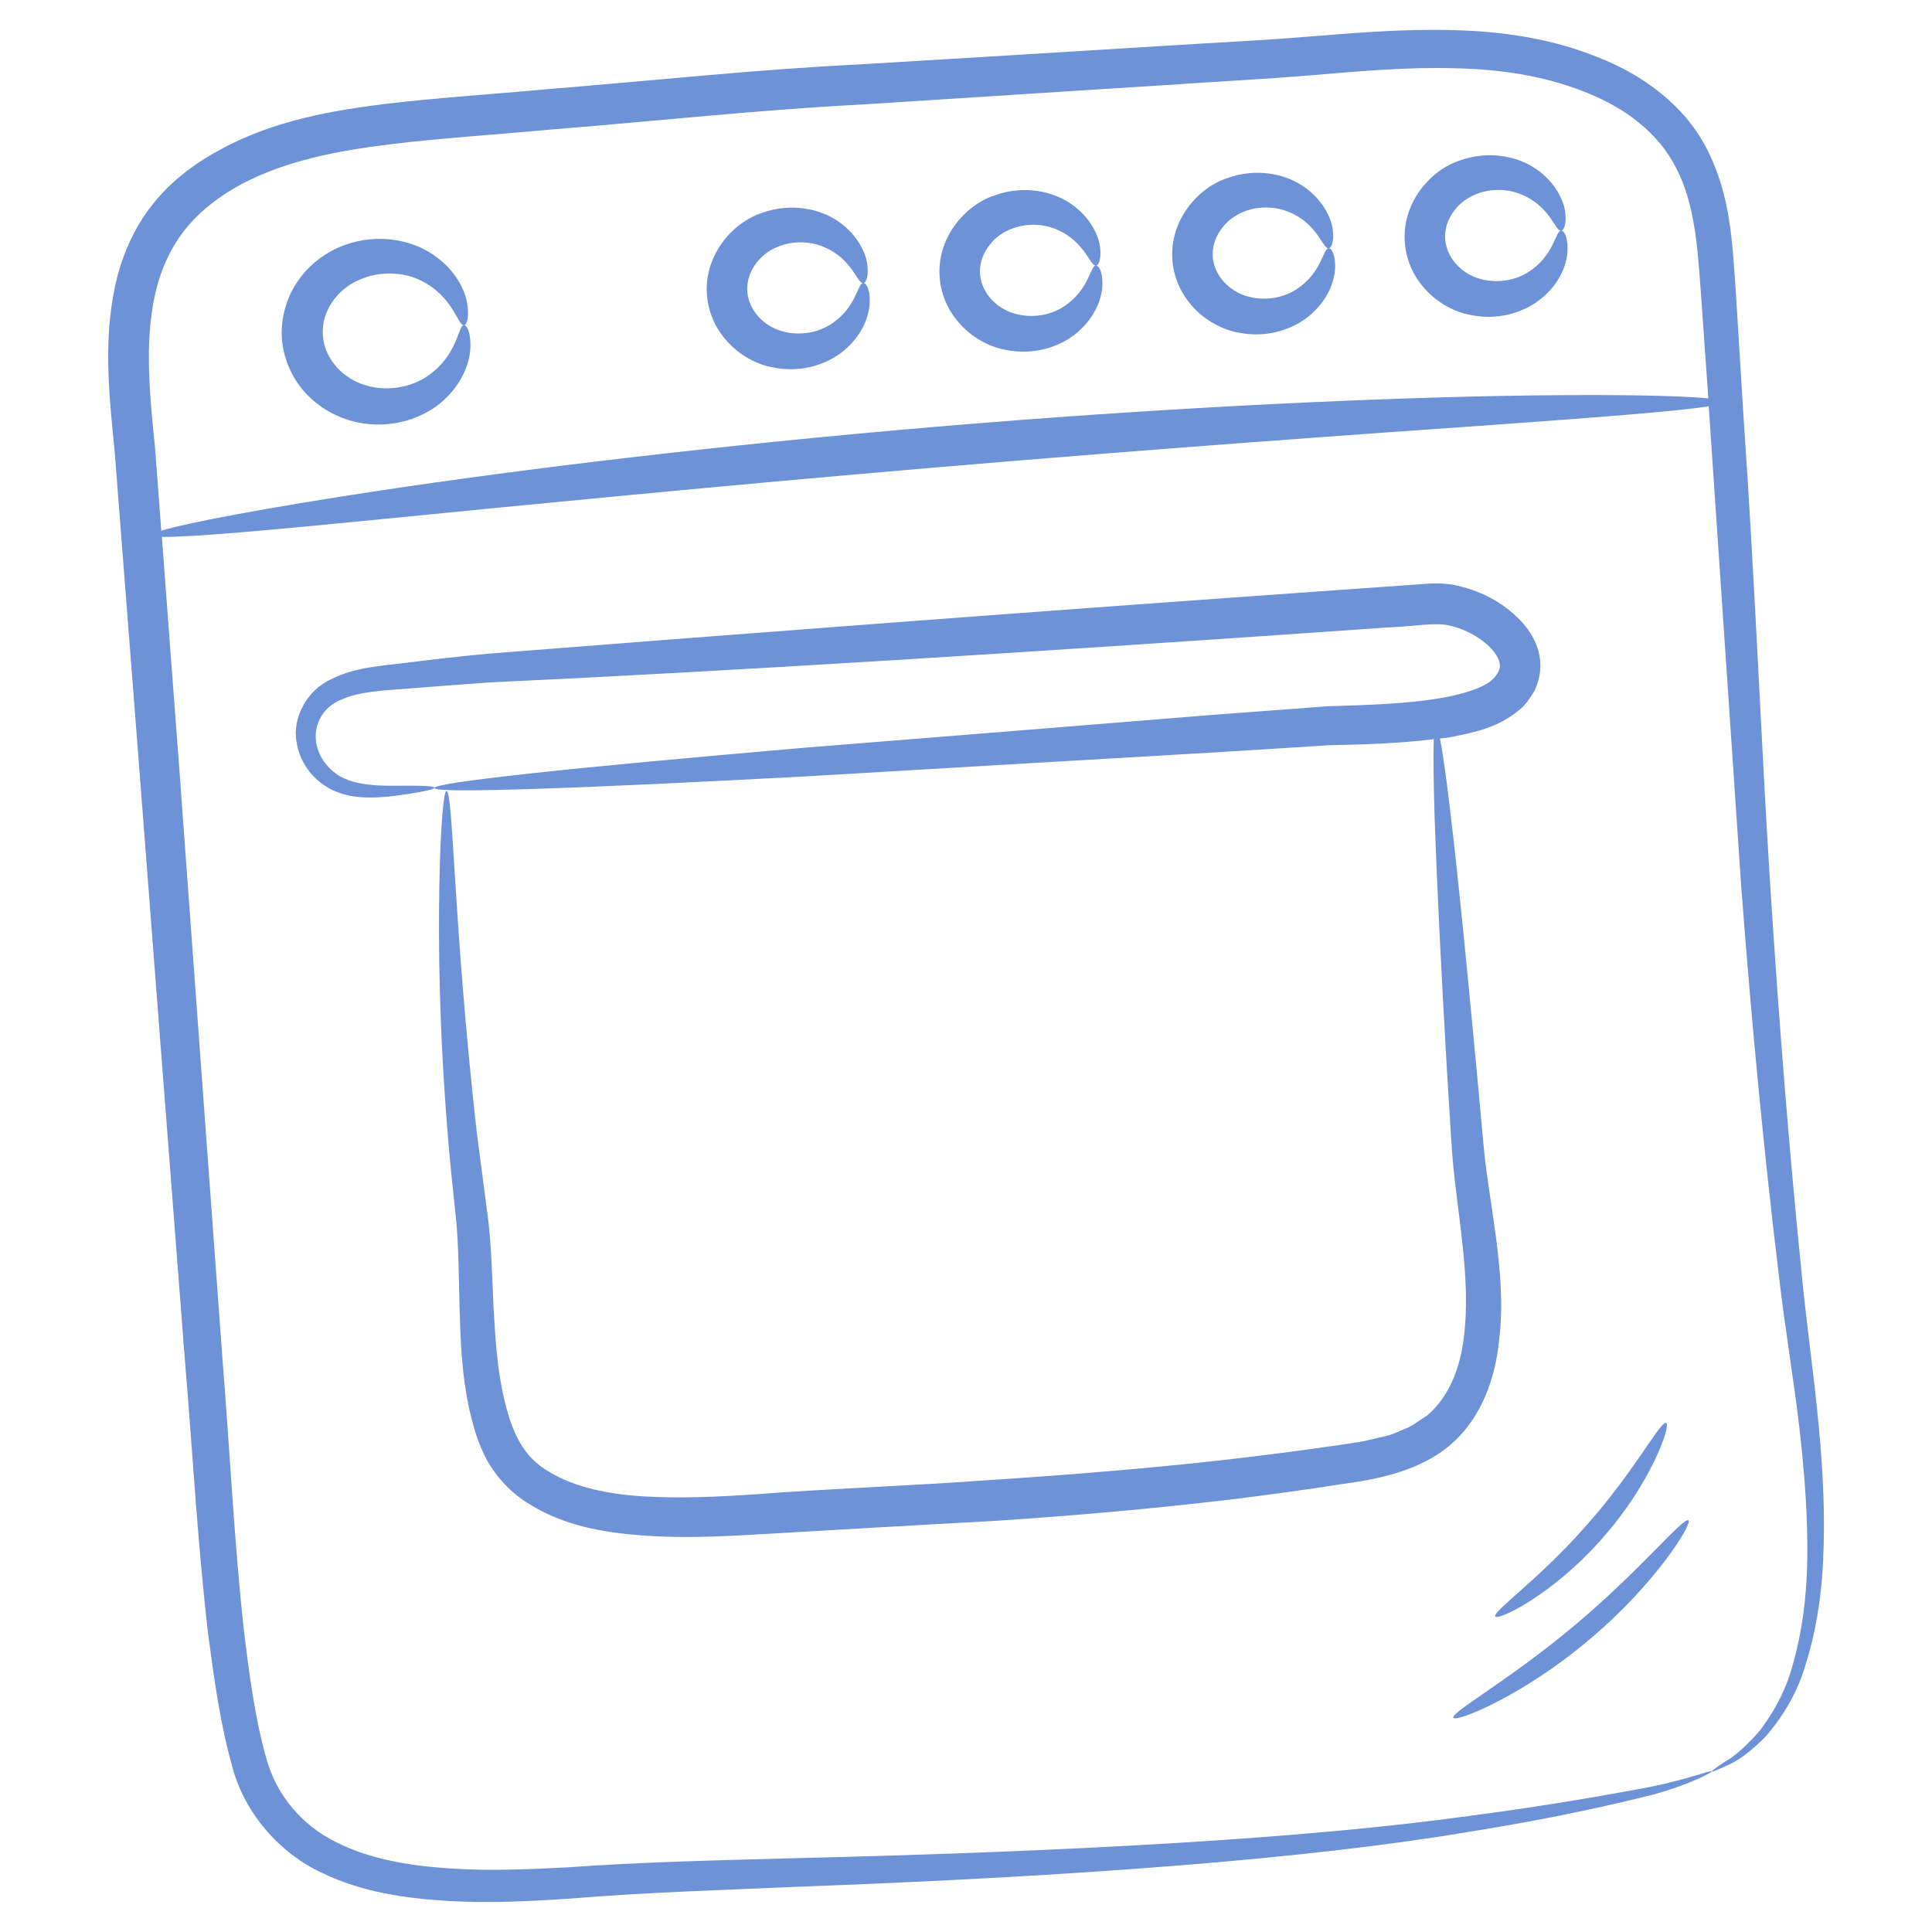 <?xml version="1.0" encoding="UTF-8"?> <svg xmlns="http://www.w3.org/2000/svg" viewBox="0 0 66.00 66.00" data-guides="{&quot;vertical&quot;:[],&quot;horizontal&quot;:[]}"><defs></defs><path fill="#6d92d7" stroke="none" fill-opacity="1" stroke-width="1" stroke-opacity="1" color="rgb(51, 51, 51)" id="tSvg12489d679d9" title="Path 60" d="M51.08 55.22C51.16 55.38 53.05 54.48 54.73 52.56C56.42 50.66 57.09 48.67 56.92 48.61C56.73 48.52 55.82 50.29 54.21 52.09C52.62 53.92 50.98 55.05 51.08 55.22Z"></path><path fill="#6d92d7" stroke="none" fill-opacity="1" stroke-width="1" stroke-opacity="1" color="rgb(51, 51, 51)" id="tSvg18fbacbe096" title="Path 61" d="M53.82 55.5C51.62 57.36 49.55 58.5 49.65 58.68C49.72 58.85 51.99 57.96 54.27 56.03C56.56 54.12 57.83 52.03 57.68 51.94C57.51 51.81 56.03 53.65 53.82 55.5Z"></path><path fill="#6d92d7" stroke="none" fill-opacity="1" stroke-width="1" stroke-opacity="1" color="rgb(51, 51, 51)" id="tSvg12f9785eda" title="Path 62" d="M62.13 48.71C61.98 47.04 61.71 45.25 61.53 43.33C61.14 39.47 60.78 35.07 60.47 30.19C60.16 25.32 59.96 19.97 59.56 14.22C59.47 12.78 59.38 11.32 59.29 9.84C59.18 8.37 59.13 6.74 58.36 5.19C57.61 3.63 56.11 2.54 54.57 1.95C53.02 1.32 51.33 1.07 49.67 1.03C48 0.98 46.34 1.12 44.7 1.25C43.06 1.39 41.41 1.46 39.71 1.57C36.33 1.78 32.87 1.99 29.36 2.2C25.84 2.37 22.27 2.76 18.65 3.05C16.83 3.22 15.02 3.33 13.16 3.55C11.31 3.78 9.37 4.12 7.58 5.08C6.68 5.56 5.84 6.18 5.2 7C4.55 7.82 4.14 8.8 3.93 9.78C3.51 11.76 3.75 13.67 3.92 15.46C4.2 19.08 4.48 22.64 4.75 26.15C5.29 33.17 5.81 39.93 6.31 46.38C6.58 49.6 6.75 52.74 7.11 55.82C7.32 57.37 7.51 58.85 7.94 60.37C8.36 61.95 9.56 63.31 10.98 63.97C12.4 64.66 13.89 64.85 15.31 64.94C16.74 65.02 18.12 64.95 19.46 64.86C22.13 64.64 24.66 64.57 27.11 64.46C36.89 64.1 44.82 63.49 50.23 62.57C52.94 62.14 55.02 61.67 56.42 61.32C57.12 61.13 57.64 60.93 57.98 60.78C58.32 60.63 58.48 60.53 58.47 60.51C58.45 60.46 57.75 60.76 56.35 61.05C54.94 61.31 52.85 61.69 50.15 62.04C44.74 62.79 36.85 63.25 27.08 63.48C24.65 63.55 22.05 63.6 19.4 63.79C18.08 63.86 16.73 63.92 15.38 63.83C14.04 63.74 12.67 63.53 11.5 62.94C10.32 62.36 9.44 61.34 9.09 60.04C8.71 58.7 8.51 57.17 8.33 55.68C8 52.68 7.85 49.51 7.59 46.29C7.12 39.84 6.62 33.07 6.11 26.05C5.92 23.52 5.72 20.94 5.53 18.34C6.44 18.36 9.16 18.12 13.09 17.73C17.95 17.25 24.66 16.59 32.07 15.96C39.49 15.33 46.21 14.85 51.08 14.51C54.69 14.25 57.28 14.05 58.37 13.88C58.38 14.01 58.39 14.15 58.4 14.28C58.79 20.02 59.15 25.37 59.48 30.25C59.85 35.13 60.28 39.54 60.75 43.41C60.97 45.35 61.28 47.14 61.47 48.78C61.66 50.42 61.76 51.93 61.74 53.28C61.72 54.63 61.54 55.82 61.26 56.81C61 57.81 60.54 58.56 60.12 59.12C59.66 59.64 59.25 60.01 58.93 60.18C58.63 60.38 58.47 60.49 58.48 60.52C58.49 60.54 58.66 60.47 59 60.31C59.35 60.17 59.81 59.84 60.33 59.31C60.81 58.75 61.34 57.98 61.66 56.94C61.99 55.92 62.22 54.69 62.28 53.31C62.35 51.91 62.29 50.37 62.13 48.71ZM51.04 13.53C46.15 13.63 39.4 13.95 31.96 14.58C24.52 15.21 17.81 16.03 12.97 16.76C9.07 17.35 6.39 17.86 5.51 18.13C5.44 17.2 5.37 16.27 5.3 15.34C5.12 13.54 4.93 11.74 5.29 10.09C5.47 9.27 5.8 8.51 6.3 7.87C6.8 7.23 7.48 6.71 8.23 6.3C9.75 5.49 11.53 5.15 13.32 4.93C15.12 4.71 16.96 4.6 18.77 4.43C22.39 4.14 25.94 3.75 29.45 3.57C32.96 3.35 36.4 3.12 39.78 2.91C41.46 2.79 43.15 2.71 44.81 2.57C46.46 2.43 48.07 2.29 49.64 2.33C51.21 2.36 52.73 2.58 54.11 3.13C55.49 3.66 56.66 4.53 57.27 5.76C57.9 6.98 57.99 8.46 58.1 9.93C58.19 11.18 58.27 12.4 58.36 13.61C57.24 13.5 54.65 13.46 51.04 13.53Z"></path><path fill="#6d92d7" stroke="none" fill-opacity="1" stroke-width="1" stroke-opacity="1" color="rgb(51, 51, 51)" id="tSvgf6a07157d1" title="Path 63" d="M51.12 42.38C50.98 41.3 50.8 40.29 50.7 39.33C50.61 38.35 50.52 37.4 50.44 36.5C50.1 32.88 49.81 29.96 49.57 27.94C49.42 26.64 49.29 25.72 49.19 25.23C49.33 25.21 49.48 25.2 49.62 25.17C50.36 25.01 51.14 24.89 51.93 24.23C52.14 24.05 52.27 23.84 52.41 23.62C52.53 23.37 52.61 23.1 52.62 22.8C52.64 22.2 52.37 21.7 52.07 21.34C51.45 20.63 50.68 20.22 49.8 20.01C49.37 19.9 48.8 19.93 48.49 19.96C48.117 19.987 47.743 20.013 47.37 20.04C35.38 20.88 24.57 21.71 16.69 22.33C15.71 22.42 14.77 22.53 13.89 22.64C13.03 22.75 12.13 22.79 11.32 23.2C10.47 23.58 9.98 24.55 10.13 25.34C10.25 26.15 10.79 26.71 11.34 26.98C11.92 27.26 12.45 27.25 12.89 27.24C13.33 27.22 13.68 27.16 13.97 27.12C14.54 27.03 14.84 26.96 14.84 26.91C14.84 26.86 14.53 26.84 13.95 26.84C13.66 26.84 13.3 26.85 12.89 26.83C12.49 26.8 12.01 26.75 11.6 26.51C11.2 26.27 10.83 25.81 10.79 25.26C10.74 24.72 11.05 24.14 11.66 23.9C12.27 23.62 13.09 23.59 13.98 23.52C14.86 23.45 15.79 23.38 16.77 23.31C24.61 22.95 35.5 22.27 47.48 21.43C48.21 21.41 49.05 21.25 49.51 21.37C50.08 21.49 50.67 21.83 51 22.22C51.33 22.64 51.31 22.88 50.99 23.21C50.68 23.5 50 23.7 49.37 23.82C48.06 24.06 46.69 24.08 45.31 24.13C43.95 24.23 42.61 24.33 41.31 24.43C36.12 24.85 31.44 25.23 27.52 25.54C23.6 25.88 20.42 26.17 18.23 26.41C16.04 26.65 14.83 26.82 14.84 26.92C14.85 27.02 16.07 27.02 18.27 26.95C20.47 26.88 23.65 26.73 27.58 26.52C31.51 26.29 36.19 26.01 41.38 25.71C42.67 25.63 44 25.55 45.36 25.46C46.51 25.43 47.73 25.41 48.98 25.25C48.96 25.75 48.97 26.68 49.01 27.98C49.08 30.01 49.22 32.95 49.43 36.57C49.49 37.48 49.54 38.43 49.61 39.42C49.69 40.44 49.85 41.46 49.96 42.5C50.07 43.54 50.14 44.62 50.01 45.66C49.89 46.7 49.52 47.7 48.76 48.35C48.55 48.48 48.35 48.64 48.12 48.76C47.87 48.85 47.65 48.98 47.38 49.05C47.107 49.113 46.833 49.177 46.56 49.24C46.26 49.29 45.95 49.33 45.64 49.38C44.41 49.56 43.14 49.72 41.85 49.87C39.27 50.16 36.58 50.38 33.83 50.56C31.07 50.76 28.38 50.85 25.76 51.05C24.47 51.14 23.21 51.19 22.01 51.12C20.82 51.05 19.65 50.82 18.78 50.29C17.86 49.78 17.49 48.91 17.23 47.82C16.98 46.78 16.92 45.71 16.86 44.65C16.81 43.59 16.79 42.54 16.66 41.53C16.53 40.55 16.41 39.61 16.29 38.71C15.48 31.53 15.49 27.02 15.25 27.02C15.16 27.02 15.05 28.14 15.01 30.18C14.97 32.22 15 35.17 15.3 38.81C15.37 39.71 15.48 40.68 15.58 41.65C15.67 42.6 15.67 43.62 15.7 44.69C15.73 45.76 15.77 46.91 16.02 48.09C16.16 48.69 16.3 49.26 16.64 49.89C16.98 50.49 17.49 51.03 18.08 51.38C19.26 52.12 20.6 52.35 21.89 52.45C23.2 52.55 24.51 52.5 25.83 52.42C28.44 52.27 31.14 52.11 33.91 51.96C36.68 51.78 39.39 51.54 42 51.23C43.3 51.07 44.58 50.9 45.83 50.7C47.01 50.54 48.51 50.27 49.58 49.33C50.66 48.38 51.09 47 51.21 45.8C51.36 44.59 51.25 43.45 51.12 42.38Z"></path><path fill="#6d92d7" stroke="none" fill-opacity="1" stroke-width="1" stroke-opacity="1" color="rgb(51, 51, 51)" id="tSvg13a8d3f3cd0" title="Path 64" d="M15.85 11.11C15.64 11.1 15.66 12.15 14.57 12.87C14.06 13.21 13.27 13.39 12.52 13.17C11.77 12.97 11.09 12.3 11.03 11.47C10.96 10.64 11.53 9.88 12.25 9.57C12.97 9.24 13.77 9.3 14.33 9.56C15.5 10.11 15.64 11.15 15.85 11.11C15.94 11.11 16.04 10.85 15.96 10.38C15.89 9.91 15.56 9.22 14.81 8.71C14.08 8.2 12.91 7.95 11.75 8.38C11.18 8.59 10.62 8.98 10.22 9.54C9.81 10.09 9.58 10.83 9.63 11.58C9.69 12.32 10.03 13.03 10.52 13.51C11 14 11.61 14.3 12.21 14.43C13.42 14.68 14.54 14.26 15.18 13.65C15.84 13.04 16.07 12.3 16.07 11.83C16.08 11.33 15.94 11.1 15.85 11.11Z"></path><path fill="#6d92d7" stroke="none" fill-opacity="1" stroke-width="1" stroke-opacity="1" color="rgb(51, 51, 51)" id="tSvg2e031b9c09" title="Path 65" d="M29.49 9.67C29.29 9.67 29.26 10.53 28.36 11.09C27.94 11.36 27.31 11.49 26.7 11.31C26.1 11.14 25.58 10.61 25.53 9.97C25.48 9.33 25.91 8.73 26.48 8.47C27.05 8.2 27.69 8.24 28.15 8.44C29.13 8.85 29.29 9.71 29.49 9.67C29.58 9.67 29.68 9.45 29.63 9.04C29.58 8.64 29.3 8.03 28.66 7.58C28.03 7.13 27.02 6.91 26.01 7.28C25.02 7.61 24.05 8.72 24.15 10.07C24.25 11.43 25.37 12.37 26.4 12.55C27.45 12.77 28.42 12.39 28.97 11.85C29.54 11.31 29.72 10.67 29.71 10.26C29.72 9.86 29.58 9.66 29.49 9.67Z"></path><path fill="#6d92d7" stroke="none" fill-opacity="1" stroke-width="1" stroke-opacity="1" color="rgb(51, 51, 51)" id="tSvg4418bbe1c9" title="Path 66" d="M37.44 9.07C37.24 9.07 37.21 9.93 36.31 10.49C35.89 10.76 35.26 10.89 34.65 10.71C34.05 10.54 33.53 10.01 33.48 9.37C33.43 8.73 33.87 8.13 34.43 7.87C35 7.6 35.64 7.64 36.1 7.84C37.08 8.26 37.24 9.11 37.44 9.07C37.53 9.07 37.63 8.85 37.58 8.44C37.53 8.04 37.25 7.43 36.61 6.98C35.98 6.53 34.97 6.31 33.96 6.68C32.97 7.01 32 8.12 32.1 9.47C32.2 10.83 33.32 11.77 34.35 11.95C35.4 12.17 36.37 11.79 36.92 11.25C37.49 10.71 37.67 10.07 37.66 9.66C37.66 9.26 37.53 9.07 37.44 9.07Z"></path><path fill="#6d92d7" stroke="none" fill-opacity="1" stroke-width="1" stroke-opacity="1" color="rgb(51, 51, 51)" id="tSvg8d562e4a10" title="Path 67" d="M45.39 8.48C45.19 8.48 45.16 9.34 44.26 9.9C43.84 10.17 43.21 10.3 42.6 10.12C42 9.95 41.48 9.42 41.43 8.78C41.38 8.14 41.82 7.54 42.38 7.28C42.95 7.01 43.59 7.05 44.05 7.25C45.03 7.66 45.18 8.51 45.39 8.48C45.48 8.48 45.58 8.26 45.53 7.85C45.48 7.45 45.2 6.84 44.56 6.39C43.93 5.94 42.92 5.72 41.91 6.09C40.92 6.42 39.95 7.53 40.05 8.88C40.15 10.24 41.27 11.18 42.3 11.36C43.35 11.58 44.32 11.2 44.87 10.66C45.44 10.12 45.62 9.48 45.61 9.07C45.61 8.67 45.47 8.47 45.39 8.48Z"></path><path fill="#6d92d7" stroke="none" fill-opacity="1" stroke-width="1" stroke-opacity="1" color="rgb(51, 51, 51)" id="tSvge1d8e53a92" title="Path 68" d="M53.33 7.88C53.13 7.88 53.1 8.74 52.2 9.3C51.78 9.57 51.15 9.7 50.54 9.52C49.94 9.35 49.42 8.82 49.37 8.18C49.32 7.54 49.75 6.94 50.32 6.68C50.89 6.41 51.53 6.45 51.99 6.65C52.97 7.06 53.13 7.91 53.33 7.88C53.42 7.88 53.52 7.66 53.47 7.25C53.42 6.85 53.14 6.24 52.5 5.79C51.87 5.34 50.86 5.12 49.85 5.49C48.86 5.82 47.89 6.93 47.99 8.28C48.09 9.64 49.21 10.58 50.24 10.76C51.29 10.98 52.26 10.6 52.81 10.06C53.38 9.52 53.56 8.88 53.55 8.47C53.55 8.07 53.42 7.87 53.33 7.88Z"></path></svg> 